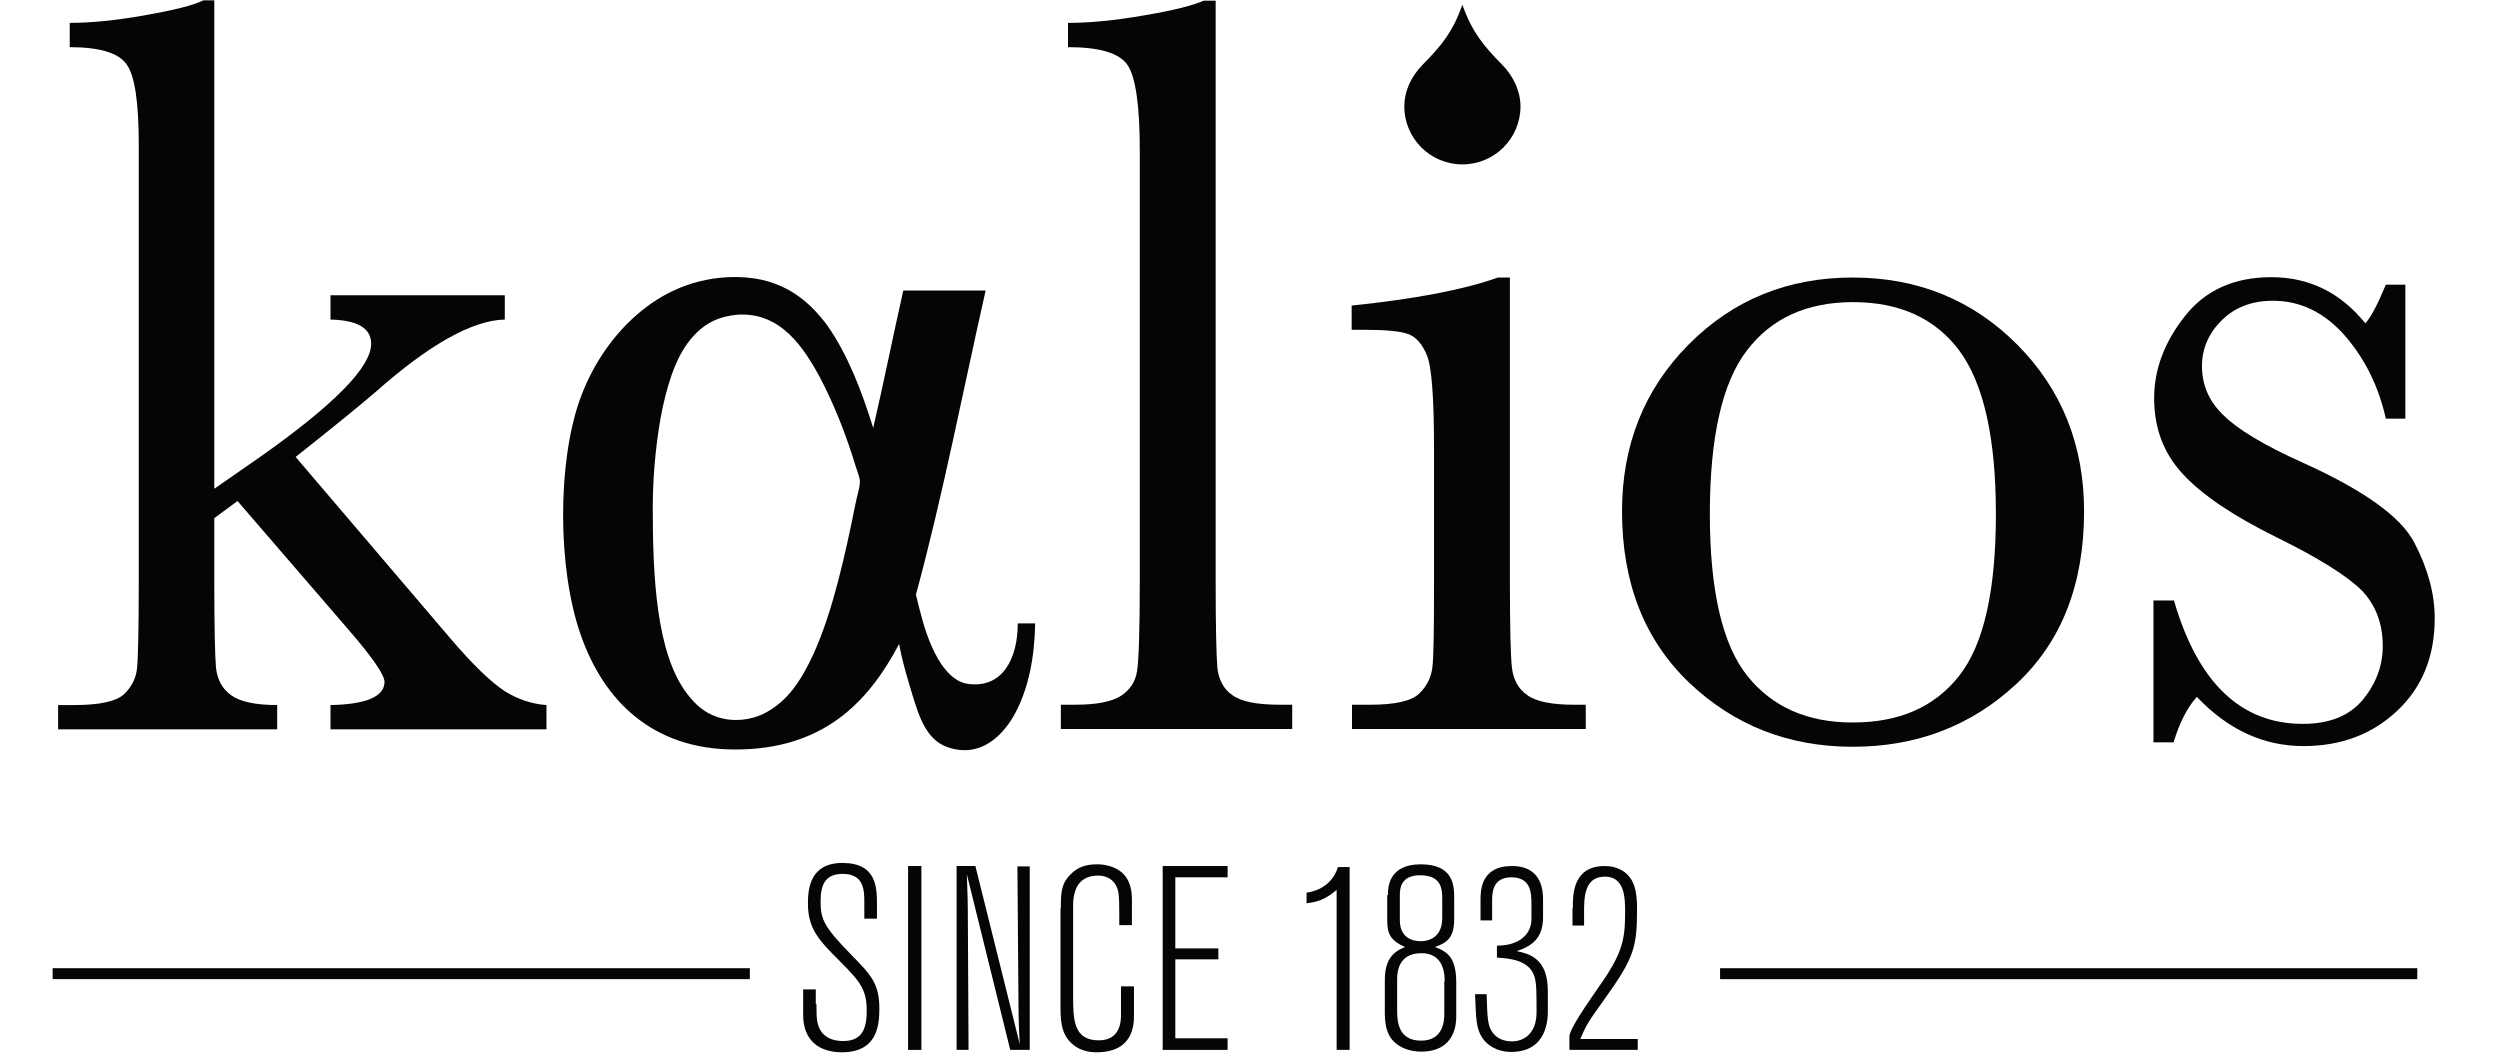 <svg width="95" height="40" viewBox="0 0 95 40" fill="none" xmlns="http://www.w3.org/2000/svg">
<g clip-path="url(#clip0_714_88807)">
<g clip-path="url(#clip1_714_88807)">
<path d="M2 36.792H28.494V37.208H2V36.792Z" fill="#050505"/>
<path d="M65.363 36.792H91.857V37.208H65.363V36.792Z" fill="#050505"/>
<path d="M31.026 38.156C31.026 38.676 31.026 38.961 31.234 39.234C31.455 39.52 31.831 39.559 32.039 39.559C32.727 39.559 32.935 39.143 32.935 38.416C32.935 37.624 32.714 37.325 31.922 36.533C31.143 35.754 30.701 35.312 30.701 34.338C30.701 33.754 30.792 32.792 32.013 32.792C33.325 32.792 33.325 33.74 33.325 34.403V34.909H32.844V34.286C32.844 33.857 32.844 33.208 32.026 33.208C31.39 33.208 31.182 33.572 31.182 34.26C31.182 34.948 31.325 35.234 32.364 36.299C33.091 37.039 33.416 37.377 33.416 38.325C33.416 38.987 33.325 39.987 31.987 39.987C31.169 39.987 30.52 39.572 30.52 38.572V37.598H31V38.156H31.026Z" fill="#050505"/>
<path d="M39.13 32.909V39.896H38.389L36.74 33.221C36.766 34.026 36.779 34.234 36.779 34.935L36.805 39.896H36.351V32.909H37.065L38.753 39.688C38.727 39.325 38.701 38.714 38.701 38.013L38.662 32.922H39.13V32.909Z" fill="#050505"/>
<path d="M40.312 34.52C40.312 33.987 40.312 33.584 40.675 33.234C40.961 32.922 41.325 32.844 41.688 32.844C41.961 32.844 42.247 32.909 42.468 33.039C42.688 33.169 43.013 33.442 43.013 34.182V35.156H42.533C42.533 34.091 42.533 33.896 42.416 33.662C42.286 33.403 42.026 33.273 41.74 33.273C41.052 33.273 40.779 33.714 40.779 34.416V37.818C40.779 38.714 40.779 39.533 41.753 39.533C42.597 39.533 42.597 38.766 42.597 38.559V37.481H43.091V38.559C43.091 38.909 43.091 39.987 41.663 39.987C41.143 39.987 40.818 39.779 40.611 39.533C40.403 39.273 40.299 38.987 40.299 38.299V34.52H40.312Z" fill="#050505"/>
<path d="M49.649 33.922C50.338 33.818 50.701 33.403 50.844 32.948H51.286V39.896H50.792V33.818C50.312 34.221 50.026 34.273 49.649 34.325V33.922Z" fill="#050505"/>
<path d="M54.805 34.195C54.805 33.818 54.805 33.26 53.961 33.26C53.194 33.26 53.194 33.818 53.194 34.039V34.974C53.194 35.766 53.883 35.766 53.987 35.766C54.13 35.766 54.805 35.74 54.805 34.883V34.195ZM54.896 37.286C54.896 37.078 54.896 36.221 54.013 36.221C53.091 36.221 53.091 37.013 53.091 37.247V38.351C53.091 38.74 53.091 39.545 54 39.545C54.883 39.545 54.883 38.727 54.883 38.507V37.286H54.896ZM52.74 34.013C52.74 33.766 52.74 32.844 53.987 32.844C55.233 32.844 55.259 33.649 55.259 34.13V34.935C55.259 35.688 54.935 35.831 54.532 35.987C55.065 36.182 55.337 36.455 55.337 37.351V38.623C55.337 38.831 55.337 39.961 54 39.961C53.623 39.961 53.259 39.844 53.013 39.623C52.662 39.312 52.623 38.87 52.623 38.429V37.234C52.623 36.299 53.104 36.117 53.389 35.987C52.844 35.74 52.714 35.494 52.714 34.974V34.013H52.74Z" fill="#050505"/>
<path d="M56.26 34.208C56.26 33.857 56.26 32.909 57.454 32.909C58.636 32.909 58.636 33.922 58.636 34.195V34.87C58.636 35.779 58.039 36 57.636 36.143C58.117 36.247 58.818 36.416 58.818 37.662V38.403C58.818 38.688 58.818 39.974 57.415 39.974C57.104 39.974 56.61 39.87 56.312 39.416C56.091 39.065 56.091 38.714 56.052 37.779H56.493C56.519 38.714 56.532 38.987 56.727 39.247C56.87 39.442 57.117 39.572 57.454 39.572C57.909 39.572 58.389 39.273 58.389 38.468C58.389 37.753 58.389 37.364 58.312 37.117C58.117 36.468 57.325 36.416 56.883 36.39V35.935C57.727 35.935 58.195 35.507 58.195 34.922V34.338C58.195 33.896 58.156 33.338 57.428 33.338C56.701 33.338 56.701 33.961 56.701 34.234V34.974H56.26V34.208Z" fill="#050505"/>
<path d="M59.767 34.507C59.767 33.987 59.767 32.909 60.987 32.909C61.182 32.909 61.468 32.948 61.741 33.143C62.078 33.416 62.208 33.792 62.208 34.52C62.208 36 62.104 36.39 60.948 38C60.325 38.87 60.286 38.935 60.052 39.481H62.234V39.896H59.637V39.39C59.637 39.091 60.39 38.039 60.689 37.597C61.65 36.247 61.754 35.753 61.754 34.662C61.754 34.156 61.754 33.312 60.987 33.312C60.195 33.312 60.195 34.117 60.195 34.688V35.169H59.754V34.507H59.767Z" fill="#050505"/>
<path d="M12.559 11.221H19.182V12.143C17.961 12.169 16.325 13.078 14.286 14.883C13.637 15.442 12.611 16.273 11.234 17.364L17.104 24.247C17.987 25.286 18.689 25.948 19.195 26.273C19.701 26.585 20.221 26.753 20.766 26.792V27.715H12.559V26.792C13.922 26.766 14.611 26.468 14.611 25.909C14.611 25.649 14.169 25 13.26 23.948L9.026 19.039L8.143 19.689V22.065C8.143 23.818 8.169 24.922 8.208 25.377C8.26 25.831 8.442 26.169 8.779 26.416C9.117 26.663 9.702 26.792 10.533 26.792V27.715H2.208V26.792H2.831C3.792 26.792 4.429 26.649 4.715 26.377C5 26.104 5.169 25.779 5.208 25.39C5.247 25.013 5.273 23.896 5.273 22.052V5.52C5.273 3.922 5.13 2.896 4.818 2.455C4.52 2.013 3.792 1.792 2.65 1.792V0.87C3.442 0.87 4.377 0.779 5.481 0.585C6.585 0.39 7.338 0.208 7.727 0.013H8.143V18.572L9.883 17.364C12.701 15.377 14.104 13.948 14.104 13.065C14.104 12.468 13.585 12.169 12.559 12.143V11.221Z" fill="#050505"/>
<path d="M46.195 0.013V22.052C46.195 23.805 46.221 24.922 46.26 25.377C46.312 25.831 46.493 26.182 46.831 26.416C47.169 26.663 47.766 26.779 48.623 26.779H49.104V27.701H40.312V26.779H40.87C41.675 26.779 42.247 26.663 42.597 26.442C42.935 26.221 43.143 25.909 43.208 25.507C43.273 25.104 43.312 23.948 43.312 22.039V5.74C43.312 4.013 43.156 2.922 42.844 2.468C42.532 2.013 41.779 1.792 40.584 1.792V0.87C41.402 0.87 42.364 0.779 43.467 0.585C44.571 0.403 45.325 0.208 45.74 0.026H46.195V0.013Z" fill="#050505"/>
<path d="M57.376 10.546V22.052C57.376 23.806 57.402 24.922 57.454 25.377C57.506 25.832 57.701 26.182 58.039 26.416C58.376 26.663 58.974 26.78 59.831 26.78H60.259V27.702H51.376V26.78H52.065C53.013 26.78 53.636 26.637 53.922 26.364C54.207 26.091 54.376 25.767 54.428 25.377C54.48 25 54.493 23.884 54.493 22.039V17.039C54.493 15.104 54.402 13.922 54.22 13.494C54.039 13.065 53.805 12.793 53.493 12.689C53.194 12.585 52.662 12.533 51.909 12.533H51.363V11.611C53.753 11.364 55.61 11.013 56.922 10.546H57.376Z" fill="#050505"/>
<path d="M64.974 19.533C64.974 22.455 65.455 24.507 66.403 25.689C67.351 26.871 68.689 27.455 70.403 27.455C72.169 27.455 73.507 26.871 74.442 25.689C75.377 24.507 75.844 22.468 75.844 19.533C75.844 16.637 75.377 14.572 74.455 13.325C73.533 12.091 72.182 11.481 70.416 11.481C68.663 11.481 67.312 12.091 66.377 13.325C65.442 14.546 64.974 16.624 64.974 19.533ZM61.637 19.429C61.637 16.91 62.481 14.793 64.169 13.091C65.858 11.39 67.935 10.546 70.403 10.546C72.883 10.546 74.974 11.403 76.663 13.104C78.351 14.806 79.195 16.922 79.195 19.429C79.195 22.208 78.338 24.39 76.624 25.988C74.909 27.585 72.832 28.377 70.403 28.377C67.974 28.377 65.909 27.572 64.195 25.948C62.494 24.325 61.637 22.156 61.637 19.429Z" fill="#050505"/>
<path d="M81.831 28.234V22.818H82.61C83.519 25.948 85.156 27.507 87.506 27.507C88.532 27.507 89.286 27.195 89.792 26.585C90.299 25.961 90.545 25.286 90.545 24.546C90.545 23.689 90.273 22.987 89.74 22.429C89.182 21.883 88.117 21.208 86.532 20.429C84.87 19.611 83.675 18.805 82.948 18.013C82.221 17.234 81.857 16.273 81.857 15.13C81.857 14.039 82.247 13 83.026 12.013C83.805 11.026 84.896 10.533 86.312 10.533C87.753 10.533 88.935 11.117 89.883 12.286C90.078 12.078 90.338 11.598 90.662 10.818H91.403V15.909H90.662C90.389 14.689 89.87 13.637 89.104 12.754C88.325 11.87 87.415 11.429 86.376 11.429C85.571 11.429 84.922 11.676 84.415 12.182C83.922 12.676 83.675 13.26 83.675 13.909C83.675 14.637 83.948 15.26 84.493 15.78C85.026 16.312 86.052 16.935 87.571 17.611C89.857 18.65 91.247 19.65 91.753 20.637C92.273 21.637 92.519 22.585 92.519 23.494C92.519 24.935 92.052 26.104 91.104 27C90.156 27.896 88.974 28.351 87.532 28.351C86.013 28.351 84.662 27.727 83.48 26.481C83.117 26.883 82.818 27.468 82.597 28.208H81.831V28.234Z" fill="#050505"/>
<path d="M55.571 0.182C55.935 1.208 56.363 1.728 57.065 2.442C57.532 2.909 57.779 3.494 57.779 4.039C57.779 5.26 56.792 6.247 55.571 6.247C54.35 6.247 53.363 5.26 53.363 4.039C53.363 3.481 53.61 2.909 54.078 2.442C54.779 1.728 55.207 1.208 55.571 0.182Z" fill="#050505"/>
<path d="M34.507 32.909H35.013V39.896H34.507V32.909Z" fill="#050505"/>
<path d="M44.182 32.909V39.896H46.649V39.455H44.662V36.455H46.298V36.039H44.662V33.338H46.649V32.909H44.182Z" fill="#050505"/>
<path d="M26.493 12.624C25.792 13.286 25.441 14.312 25.182 15.481C24.974 16.468 24.805 17.884 24.805 19.273C24.805 21.91 24.935 24.793 26.091 26.338C26.415 26.767 26.753 27.078 27.26 27.247C27.883 27.455 28.545 27.351 29 27.13C29.961 26.663 30.48 25.78 30.909 24.858C31.636 23.26 32.104 21.156 32.506 19.156C32.558 18.871 32.688 18.507 32.675 18.26C32.662 18.13 32.571 17.884 32.519 17.728C32.143 16.494 31.701 15.377 31.143 14.312C30.558 13.247 29.675 11.832 28 11.961C27.299 12.026 26.844 12.286 26.493 12.624ZM33.182 16.26C33.584 14.533 33.935 12.767 34.325 11.039H37.454C36.584 14.896 35.818 18.871 34.805 22.598C34.974 23.286 35.13 23.948 35.415 24.585C35.662 25.143 36.117 25.896 36.779 25.987C38.117 26.169 38.675 25 38.675 23.689H39.337C39.312 25.013 39.078 26.143 38.597 27.065C38.169 27.884 37.298 28.845 36 28.39C35.221 28.117 34.935 27.273 34.675 26.416C34.48 25.767 34.273 25.104 34.169 24.468C32.961 26.754 31.234 28.481 27.935 28.481C24.792 28.481 22.935 26.624 22.065 24.117C21.182 21.598 21.182 17.611 22.026 15.208C22.454 14 23.156 12.922 24.039 12.104C24.922 11.286 26.104 10.611 27.662 10.533C29.571 10.442 30.662 11.312 31.454 12.39C32.221 13.494 32.74 14.845 33.182 16.26Z" fill="#050505"/>
</g>
</g>
<defs>
<clipPath id="clip0_714_88807">
<rect width="95" height="40" fill="white"/>
</clipPath>
<clipPath id="clip1_714_88807">
<rect width="90.519" height="40" fill="white" transform="translate(2)"/>
</clipPath>
</defs>
</svg>
